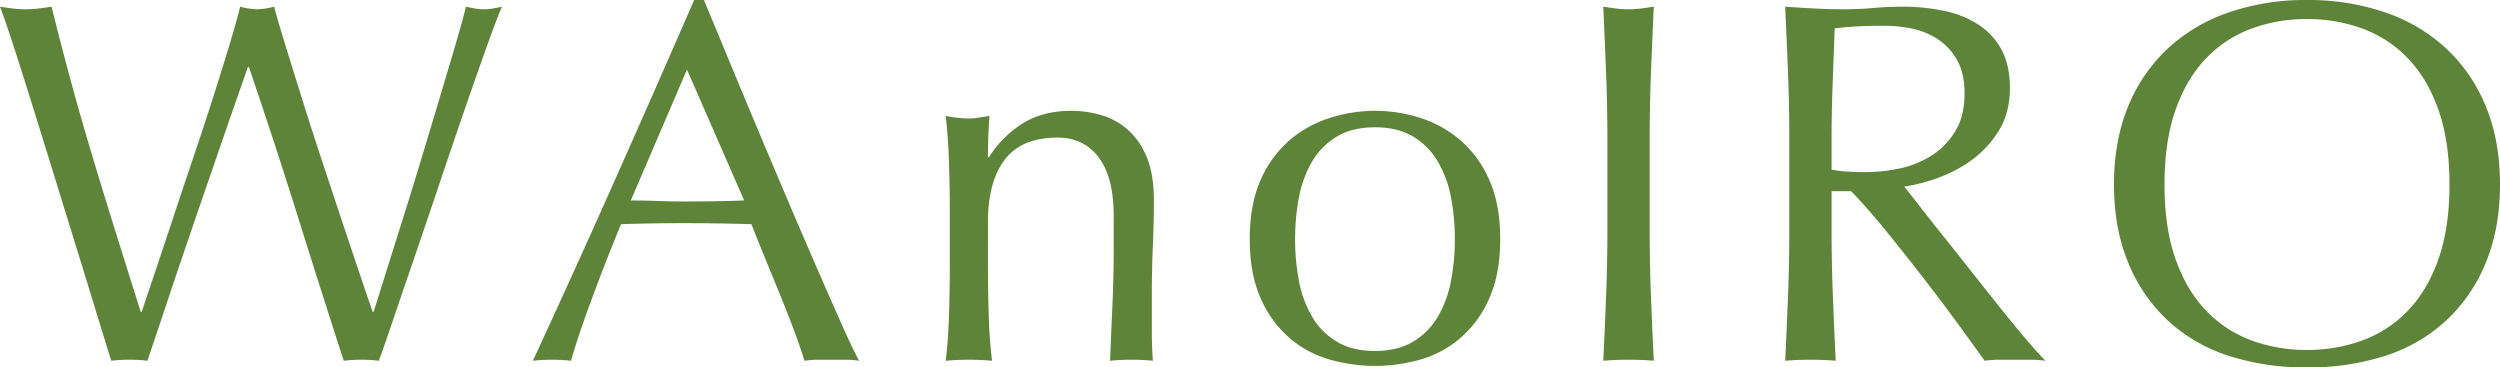 <svg xmlns="http://www.w3.org/2000/svg" width="1212.75" height="178.25"><path fill="#5d8438" d="M54 175q-2-6.25-6.125-19.75t-9.375-30.5l-11-35.625q-5.75-18.625-11-35.5T6.875 23.25 0 3.25q3.25.5 6.25.875a50 50 0 0 0 6.25.375 50 50 0 0 0 6.25-.375q3-.375 6.25-.875 4.75 19 9.25 35.625t9.625 33.75 11 36T68.25 151.25h.5Q71 144.5 75 132.625t8.75-26.25 10-29.875 9.75-29.625 8-25.75 5-17.875a35.4 35.4 0 0 0 8.25 1.25A35.4 35.4 0 0 0 133 3.25q1.75 6.75 5.375 18.5t8.125 26.125 9.625 29.875T166 107.5t8.625 25.75 6.125 18h.5q1.75-5.5 5.375-17.125t8.25-26.25 9.5-30.75 9.25-30.75 7.75-26.125 4.625-17q2.25.5 4.375.875a25 25 0 0 0 4.375.375 25 25 0 0 0 4.375-.375q2.125-.375 4.375-.875-2.5 5.75-7.25 19T225.625 52.5t-12.25 36-12.25 36.125-10.5 30.75T183.75 175a69 69 0 0 0-8.5-.5 69 69 0 0 0-8.5.5q-11.25-34.75-22.25-69.875T120.75 32.5h-.5q-2 5.75-5.375 15.375t-7.5 21.625T98.5 95.25 89 123t-9.25 27.5T71.5 175a71 71 0 0 0-8.75-.5 71 71 0 0 0-8.75.5m252-77.75q6.5 0 13.5.25t13.5.25q7 0 14-.125t14-.375l-27.75-63.5ZM416.75 175a47 47 0 0 0-6.625-.5h-13.25a47 47 0 0 0-6.625.5q-1.75-5.75-4.75-13.875t-6.625-17-7.375-18-7-17.375q-8-.25-16.25-.375t-16.5-.125q-7.75 0-15.25.125t-15.25.375q-8 19.5-14.5 37.125T277 175a79 79 0 0 0-9.25-.5 79 79 0 0 0-9.25.5q20.25-43.75 39.5-87t38.75-88h4.75q6 14.5 13 31.375T368.75 65.5t14.5 34.25 13.625 31.625 11.5 26.125 8.375 17.5m123.5-70.25q0-18.75-7.25-28.375t-20-9.625q-17.5 0-25.625 10.75t-8.125 30.25V129q0 11.25.375 23.625T481.25 175q-5.75-.5-11.25-.5t-11.25.5q1.25-10 1.625-22.375T460.75 129v-26q0-11.25-.375-23.625T458.75 56.25A67 67 0 0 0 470 57.5a28 28 0 0 0 4.375-.375q2.375-.375 5.625-.875-.75 10-.75 20h.5a52.2 52.2 0 0 1 16.75-16.625q9.75-5.875 23.25-5.875a52 52 0 0 1 14.125 2 33.85 33.85 0 0 1 12.875 6.875 35.45 35.45 0 0 1 9.375 13.25q3.625 8.375 3.625 21.375 0 10.75-.5 22.125t-.5 24.125v16.25q0 4 .125 7.875t.375 7.375q-5-.5-10.5-.5-5.25 0-10.25.5.5-13 1.125-26.75t.625-28.25Zm88 11.25a107 107 0 0 0 1.875 20.25 54 54 0 0 0 6.375 17.375 34.14 34.14 0 0 0 12 12.125q7.5 4.5 18.5 4.5t18.5-4.5a34.14 34.14 0 0 0 12-12.125 54 54 0 0 0 6.375-17.375A107 107 0 0 0 705.75 116a107 107 0 0 0-1.875-20.25 54 54 0 0 0-6.375-17.375 34.14 34.14 0 0 0-12-12.125q-7.5-4.5-18.5-4.5t-18.5 4.5a34.14 34.14 0 0 0-12 12.125 54 54 0 0 0-6.375 17.375A107 107 0 0 0 628.25 116m-22 0q0-17 5.375-28.875a53.6 53.6 0 0 1 14.125-19.25 55.8 55.8 0 0 1 19.625-10.75A72.6 72.6 0 0 1 667 53.75a72.2 72.2 0 0 1 21.75 3.375 56 56 0 0 1 19.5 10.75 53.6 53.6 0 0 1 14.125 19.25Q727.75 99 727.75 116t-5.375 28.875a53.6 53.6 0 0 1-14.125 19.25 51.4 51.4 0 0 1-19.5 10.375 80.6 80.6 0 0 1-21.75 3 81 81 0 0 1-21.625-3 51.3 51.3 0 0 1-19.625-10.375 53.6 53.6 0 0 1-14.125-19.25Q606.25 133 606.25 116m173.5-48q0-16.5-.625-32.375T777.75 3.25q3.25.5 6.25.875a48 48 0 0 0 6 .375 48 48 0 0 0 6-.375q3-.375 6.25-.875-.75 16.5-1.375 32.375T800.25 68v43q0 16.5.625 32.5t1.375 31.5q-5.75-.5-12.25-.5t-12.25.5q.75-15.5 1.375-31.5t.625-32.5ZM868 68q0-16.5-.625-32.375T866 3.25q7.25.5 14.25.875t14.25.375 14.25-.625T923 3.25a97 97 0 0 1 20 2 48.6 48.6 0 0 1 16.625 6.625A33.44 33.44 0 0 1 970.875 24Q975 31.5 975 42.75q0 12-5.375 20.625a50.1 50.1 0 0 1-13.125 14.25 64.8 64.8 0 0 1-16.625 8.75A83.5 83.5 0 0 1 923.75 90.5q3 3.75 8.25 10.5t11.75 14.875 13.5 17 13.5 17T983 164.75t9.25 10.25a57 57 0 0 0-7.5-.5H970a51 51 0 0 0-7.25.5q-3.75-5.25-11.375-15.75t-16.875-22.5-18.875-23.875T898 92.75h-9.5V111q0 16.5.625 32.5T890.5 175q-5.75-.5-12.25-.5T866 175q.75-15.5 1.375-31.5T868 111Zm20.5 14.25a51 51 0 0 0 7.625 1q4.125.25 9.125.25a79 79 0 0 0 16.125-1.75 46.8 46.8 0 0 0 15.375-6.125 36.4 36.4 0 0 0 11.625-11.75Q953 56.5 953 45.25q0-9.75-3.625-16.125A28.9 28.9 0 0 0 940 19a35.7 35.7 0 0 0-12.5-5.125 66.3 66.3 0 0 0-13.25-1.375q-8.75 0-14.5.375t-9.75.875q-.5 13.75-1 27.25t-.5 27Zm137 7.25q0-21.25 6.875-37.875a79 79 0 0 1 19.25-28.125A82.9 82.9 0 0 1 1081.25 6 114.2 114.2 0 0 1 1119 0a115 115 0 0 1 38 6 82.9 82.9 0 0 1 29.625 17.5 79 79 0 0 1 19.25 28.125q6.875 16.625 6.875 37.875t-6.875 37.875a79 79 0 0 1-19.25 28.125A78.7 78.7 0 0 1 1157 172.625a122 122 0 0 1-38 5.625 121.2 121.2 0 0 1-37.75-5.625 78.7 78.7 0 0 1-29.625-17.125 79 79 0 0 1-19.25-28.125Q1025.5 110.75 1025.5 89.5m162.75 0q0-20.75-5.25-35.875t-14.625-25a58.3 58.3 0 0 0-22-14.625A77.1 77.1 0 0 0 1119 9.25a76.4 76.4 0 0 0-27.125 4.75 58.3 58.3 0 0 0-22 14.625q-9.375 9.875-14.625 25T1050 89.5t5.25 35.875 14.625 25a58.3 58.3 0 0 0 22 14.625 76.4 76.4 0 0 0 27.125 4.75 77.1 77.1 0 0 0 27.375-4.75 58.3 58.3 0 0 0 22-14.625q9.375-9.875 14.625-25t5.25-35.875"/></svg>